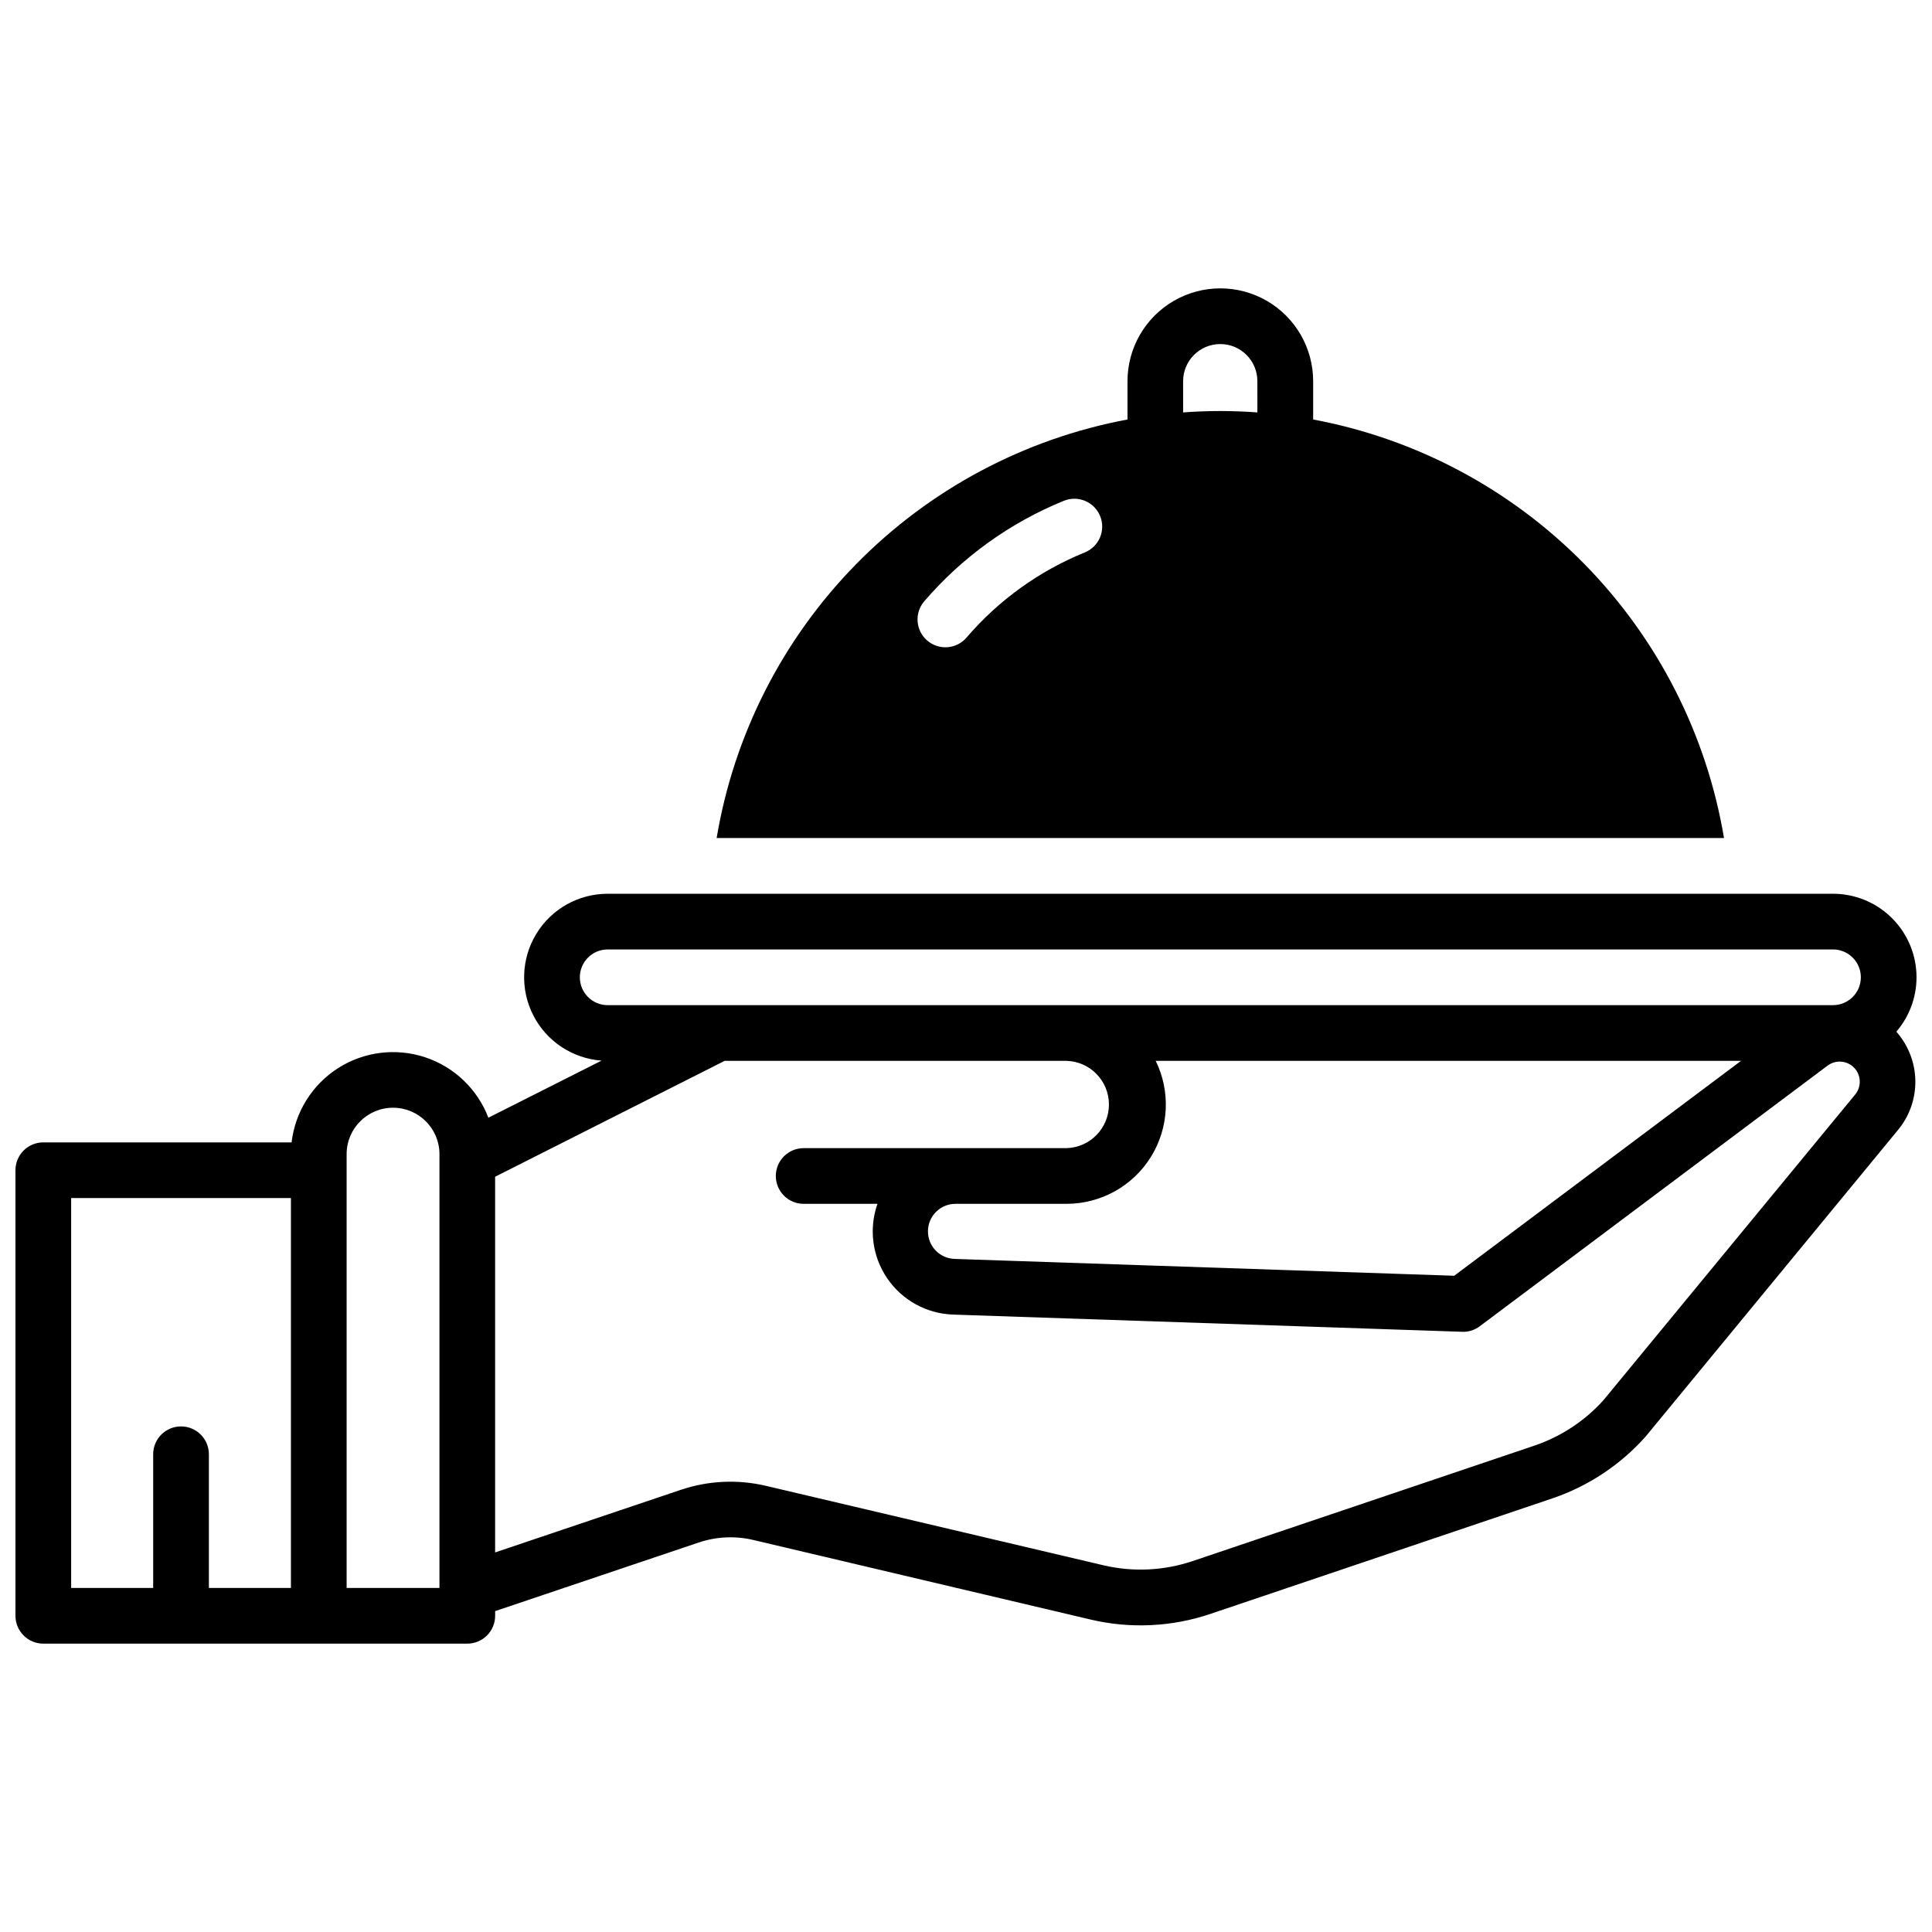 <?xml version="1.0" encoding="UTF-8"?>
<!-- Uploaded to: SVG Repo, www.svgrepo.com, Generator: SVG Repo Mixer Tools -->
<svg width="800px" height="800px" version="1.1" viewBox="144 144 512 512" xmlns="http://www.w3.org/2000/svg">
 <defs>
  <clipPath id="a">
   <path d="m148.09 380h503.81v200h-503.81z"/>
  </clipPath>
 </defs>
 <g clip-path="url(#a)">
  <path d="m646.55 417.41c3.699-4.305 5.606-9.871 5.32-15.539-0.285-5.672-2.742-11.016-6.856-14.926s-9.574-6.094-15.254-6.09h-324.72 0.004c-7.719-0.004-14.883 4.012-18.906 10.602-4.019 6.586-4.32 14.793-0.793 21.656 3.527 6.867 10.375 11.398 18.074 11.961l-29.992 15.133c-2.906-7.594-9.07-13.48-16.793-16.027-7.723-2.547-16.184-1.488-23.039 2.887s-11.379 11.598-12.32 19.676h-65.801c-4.074 0-7.379 3.305-7.379 7.379v118.08c0 4.074 3.305 7.379 7.379 7.379h112.36c1.957 0 3.836-0.777 5.219-2.16 1.387-1.383 2.164-3.262 2.164-5.219v-1.238l53.93-18.176c4.668-1.574 9.684-1.812 14.477-0.68l89.348 21.078c10.555 2.5 21.598 1.977 31.871-1.508l90.527-30.582c9.508-3.227 18.016-8.859 24.699-16.352 0.066-0.074 0.129-0.148 0.188-0.227l66.727-81.055c2.894-3.492 4.516-7.859 4.598-12.395 0.086-4.535-1.375-8.961-4.137-12.559-0.266-0.383-0.582-0.75-0.895-1.102zm-425.45 147.41h-21.746v-35.426c0-4.074-3.305-7.379-7.383-7.379-4.074 0-7.379 3.305-7.379 7.379v35.426h-21.734v-103.32h58.242zm39.359 0h-24.602v-114.96c0-6.793 5.508-12.301 12.301-12.301s12.301 5.508 12.301 12.301zm375.16-130.73-66.656 80.934c-4.969 5.535-11.285 9.695-18.332 12.082l-90.527 30.582c-7.641 2.578-15.848 2.969-23.695 1.125l-89.426-21.051c-7.477-1.762-15.297-1.395-22.574 1.062l-49.199 16.582v-99.562l60.832-30.711h90.605c6.258 0.184 11.234 5.309 11.234 11.566 0 6.262-4.977 11.387-11.234 11.57h-69.668c-4.074 0-7.379 3.301-7.379 7.379 0 4.074 3.305 7.379 7.379 7.379h19.555c-2.328 6.625-1.363 13.961 2.598 19.758 3.961 5.797 10.449 9.359 17.465 9.594l134.89 4.555v0.004c1.684 0.059 3.332-0.461 4.676-1.477l92.133-69.039c2.16-1.645 5.211-1.402 7.086 0.562 1.875 1.961 1.973 5.019 0.234 7.106zm-185.33-8.953 155.11-0.004-76.016 56.953-132.29-4.457c-4.031-0.066-7.246-3.391-7.176-7.422 0.066-4.035 3.391-7.246 7.422-7.18h29.316c9.078-0.004 17.516-4.688 22.32-12.395 4.801-7.707 5.293-17.344 1.293-25.5zm179.47-14.762h-324.72 0.004c-4.078 0-7.379-3.305-7.379-7.383 0-4.074 3.301-7.379 7.379-7.379h324.72-0.004c4.078 0 7.383 3.305 7.383 7.379 0 4.078-3.305 7.383-7.383 7.383z"/>
 </g>
 <path d="m492 255.17v-10.152c0-8.789-4.691-16.91-12.301-21.305-7.613-4.394-16.988-4.394-24.602 0-7.609 4.394-12.301 12.516-12.301 21.305v10.156-0.004c-27.324 5.106-52.422 18.484-71.895 38.32-19.477 19.84-32.387 45.18-36.984 72.598h266.96c-4.598-27.418-17.508-52.758-36.98-72.598-19.477-19.836-44.574-33.215-71.898-38.32zm-60.516 35.227c-12.098 4.918-22.844 12.656-31.344 22.566-2.652 3.094-7.312 3.449-10.41 0.797-3.094-2.656-3.449-7.316-0.797-10.41 10.043-11.699 22.73-20.828 37.008-26.641 3.781-1.527 8.086 0.297 9.613 4.074 1.531 3.781-0.293 8.086-4.07 9.613zm45.738-37.105c-3.246-0.234-6.535-0.363-9.84-0.363-3.305 0-6.594 0.129-9.84 0.363l-0.004-8.273c0-5.438 4.406-9.84 9.84-9.84 5.434 0 9.84 4.402 9.84 9.84z"/>
</svg>